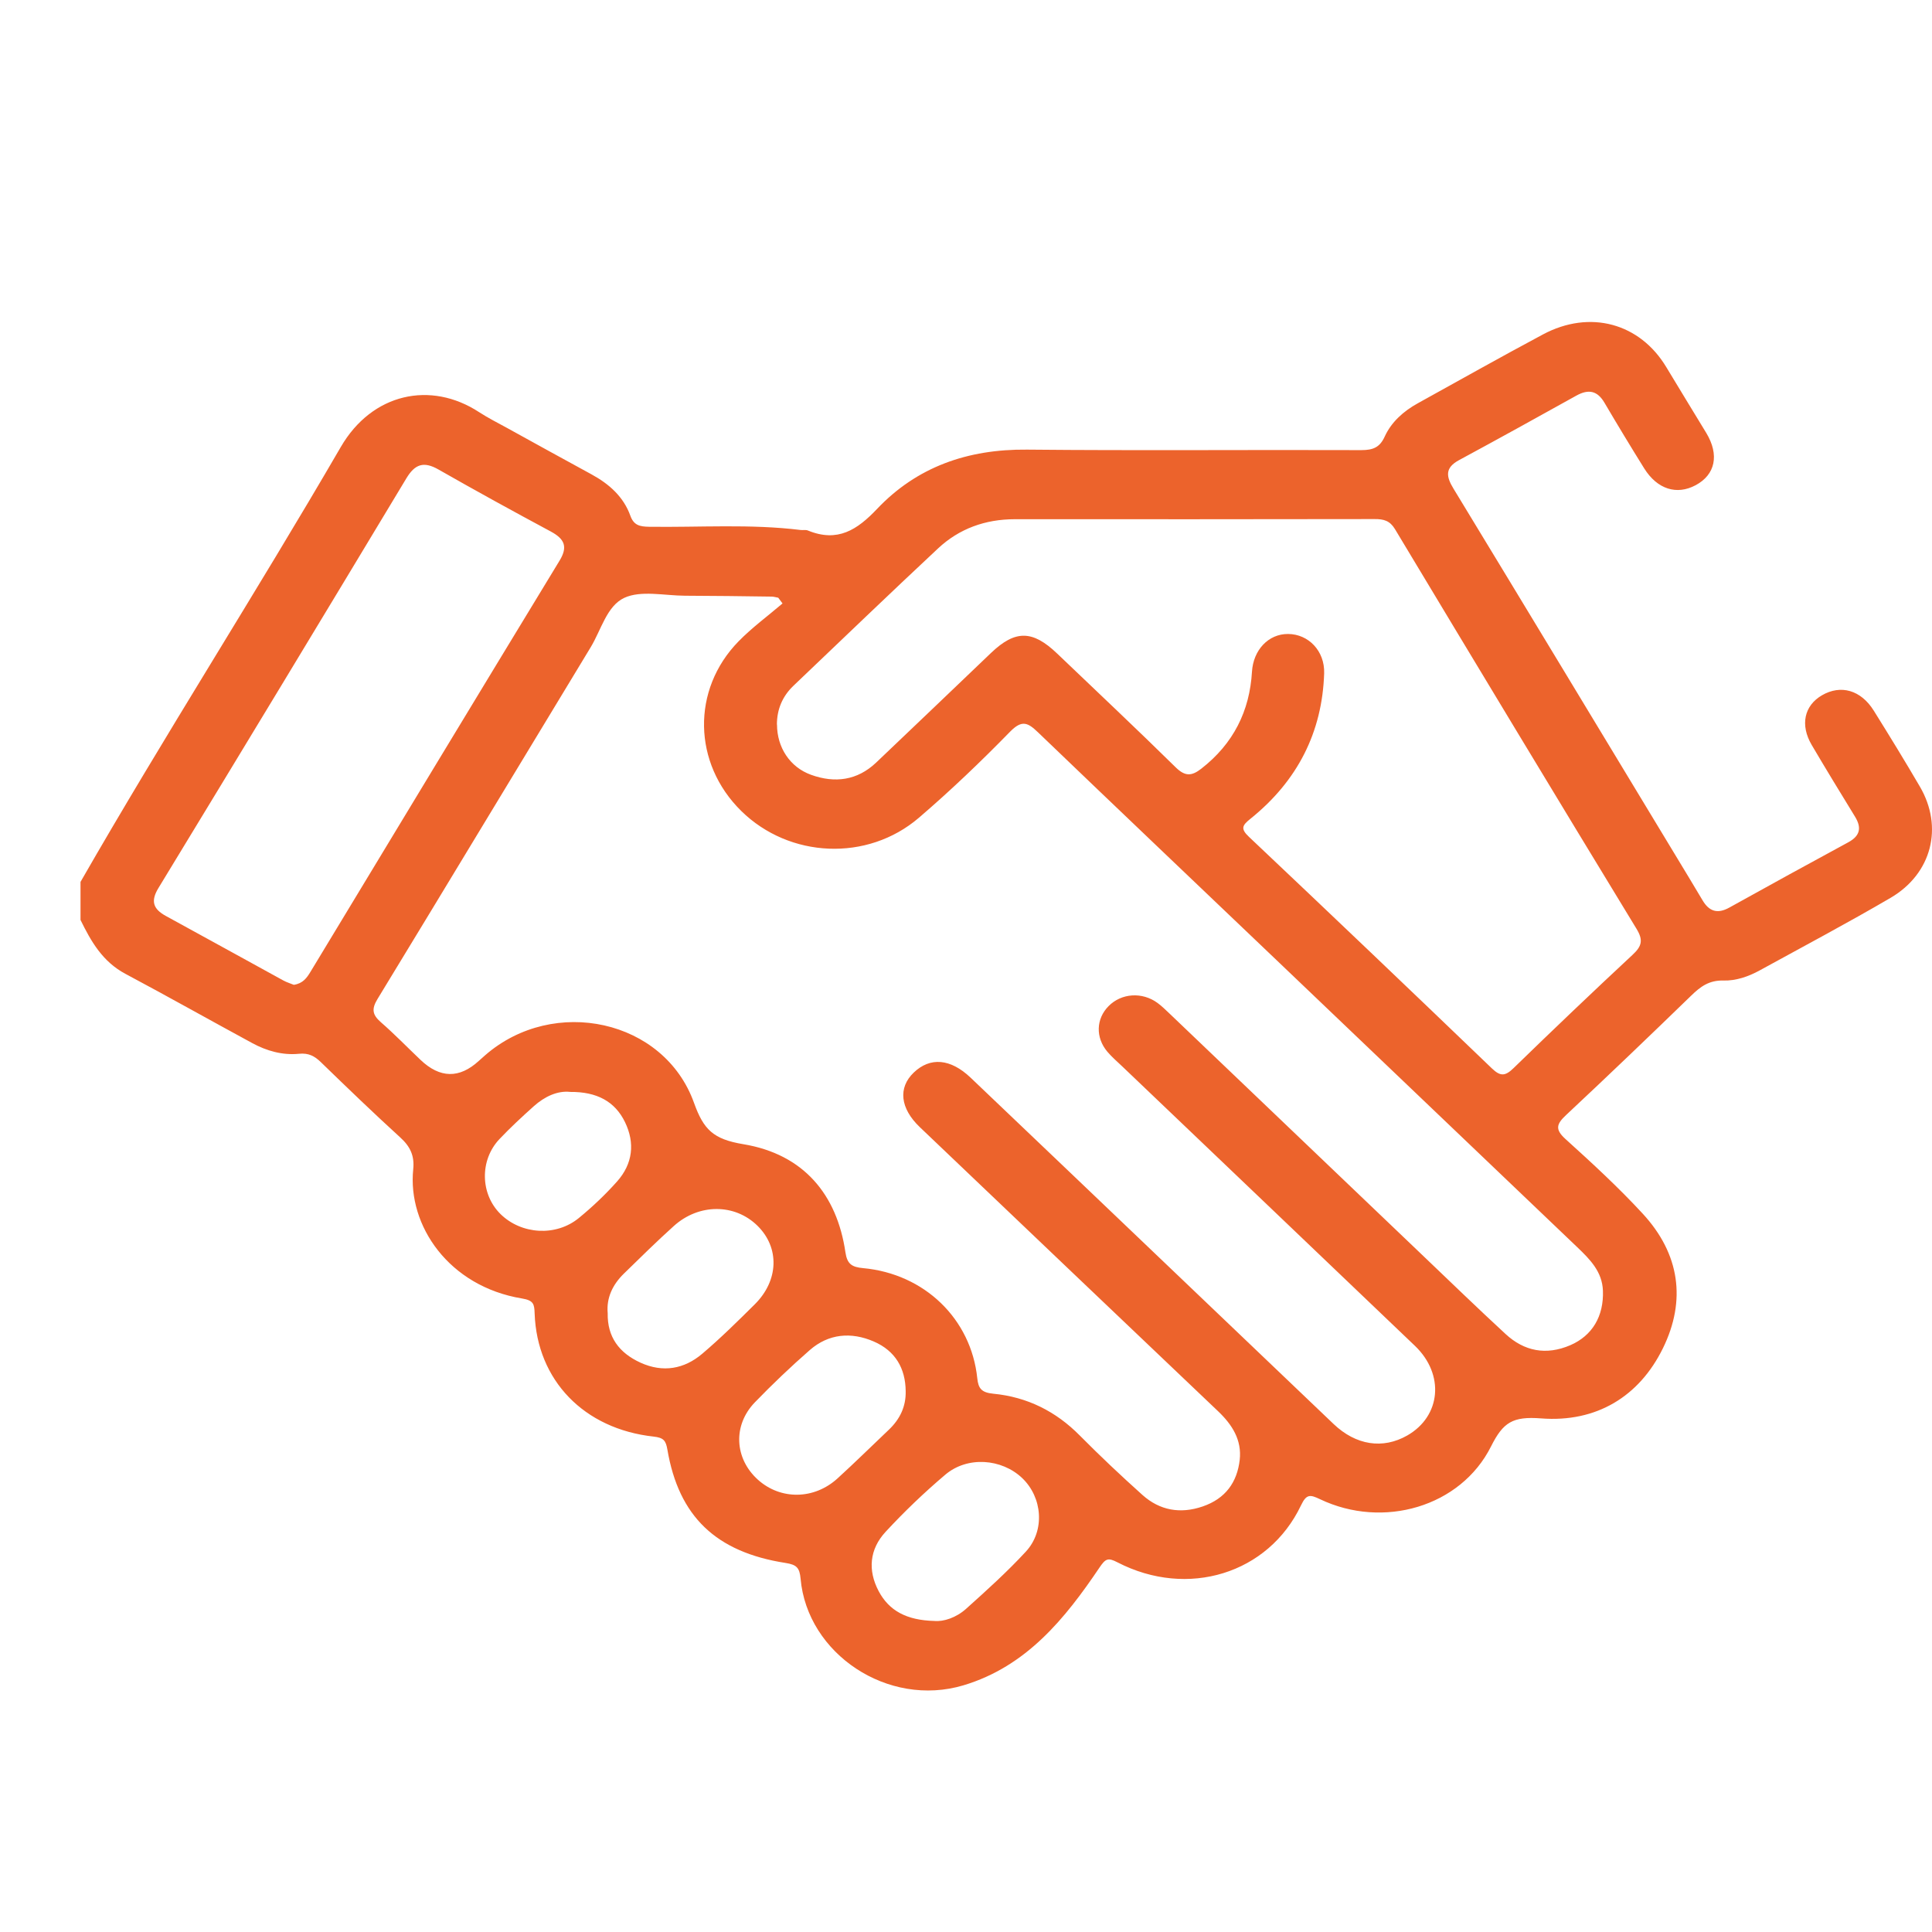 <svg xmlns="http://www.w3.org/2000/svg" width="55" height="55" viewBox="0 0 55 55" fill="none"><path d="M2.292 25.106C4.684 20.938 7.287 16.883 9.701 12.726C10.593 11.19 12.263 10.833 13.639 11.733C13.893 11.898 14.167 12.036 14.435 12.183C15.236 12.625 16.035 13.067 16.839 13.504C17.348 13.781 17.754 14.148 17.945 14.682C18.042 14.953 18.21 14.992 18.478 14.996C19.917 15.016 21.359 14.911 22.795 15.088C22.862 15.096 22.939 15.077 22.998 15.102C23.848 15.451 24.405 15.081 24.968 14.488C26.098 13.296 27.54 12.783 29.236 12.8C32.408 12.831 35.582 12.802 38.755 12.814C39.092 12.814 39.281 12.734 39.42 12.428C39.609 12.015 39.951 11.708 40.361 11.481C41.546 10.825 42.726 10.161 43.922 9.522C45.262 8.806 46.687 9.198 47.441 10.46C47.815 11.085 48.199 11.704 48.575 12.327C48.95 12.95 48.833 13.511 48.273 13.812C47.733 14.102 47.179 13.929 46.807 13.334C46.422 12.716 46.046 12.094 45.677 11.467C45.475 11.122 45.223 11.068 44.871 11.265C43.761 11.883 42.65 12.497 41.532 13.101C41.123 13.323 41.173 13.574 41.378 13.911C43.484 17.375 45.578 20.845 47.675 24.312C47.941 24.751 48.207 25.19 48.469 25.631C48.654 25.943 48.889 26.027 49.232 25.836C50.357 25.21 51.486 24.591 52.617 23.978C52.965 23.789 52.996 23.554 52.807 23.246C52.392 22.569 51.978 21.892 51.575 21.207C51.241 20.639 51.362 20.087 51.868 19.793C52.404 19.482 52.976 19.644 53.342 20.23C53.789 20.946 54.23 21.665 54.655 22.393C55.328 23.544 54.998 24.87 53.822 25.559C52.597 26.276 51.337 26.943 50.09 27.628C49.774 27.801 49.42 27.923 49.065 27.914C48.656 27.902 48.408 28.087 48.148 28.34C46.97 29.483 45.784 30.62 44.584 31.742C44.312 31.997 44.259 32.148 44.566 32.426C45.325 33.112 46.08 33.807 46.769 34.555C47.818 35.695 48.009 37.018 47.34 38.382C46.666 39.756 45.446 40.5 43.874 40.379C43.059 40.316 42.791 40.492 42.448 41.174C41.583 42.902 39.372 43.535 37.58 42.68C37.296 42.545 37.193 42.527 37.037 42.854C36.109 44.803 33.812 45.509 31.813 44.477C31.541 44.336 31.473 44.368 31.296 44.631C30.324 46.071 29.224 47.439 27.429 47.977C25.278 48.621 22.979 47.081 22.791 44.941C22.763 44.635 22.682 44.543 22.363 44.494C20.379 44.185 19.323 43.169 18.999 41.266C18.955 41.011 18.893 40.929 18.61 40.897C16.623 40.68 15.287 39.293 15.22 37.392C15.211 37.128 15.194 37.02 14.86 36.965C12.78 36.622 11.597 34.891 11.764 33.283C11.802 32.905 11.681 32.642 11.398 32.384C10.629 31.683 9.881 30.962 9.136 30.239C8.955 30.063 8.784 29.971 8.51 29.999C8.04 30.045 7.591 29.917 7.183 29.696C5.977 29.042 4.782 28.369 3.572 27.724C2.916 27.375 2.59 26.796 2.292 26.189V25.109L2.292 25.106ZM22.278 17.18C22.236 17.125 22.197 17.07 22.155 17.016C22.092 17.005 22.029 16.985 21.966 16.984C21.143 16.973 20.32 16.961 19.497 16.959C18.914 16.956 18.247 16.8 17.773 17.019C17.275 17.249 17.114 17.933 16.816 18.425C14.79 21.763 12.777 25.108 10.746 28.441C10.574 28.725 10.599 28.887 10.841 29.099C11.233 29.44 11.594 29.814 11.971 30.172C12.524 30.699 13.077 30.709 13.631 30.201C13.693 30.144 13.756 30.089 13.819 30.034C15.768 28.346 18.906 29.02 19.757 31.396C20.031 32.161 20.307 32.431 21.161 32.573C22.879 32.858 23.826 34.007 24.067 35.647C24.116 35.98 24.244 36.071 24.57 36.101C26.318 36.261 27.646 37.547 27.821 39.236C27.851 39.524 27.939 39.643 28.276 39.676C29.246 39.769 30.062 40.181 30.738 40.865C31.314 41.447 31.913 42.011 32.525 42.56C33.014 42.997 33.598 43.105 34.237 42.886C34.889 42.663 35.219 42.195 35.292 41.56C35.355 40.996 35.082 40.56 34.672 40.171C31.84 37.48 29.015 34.783 26.187 32.089C25.623 31.551 25.562 30.967 26.011 30.535C26.48 30.085 27.059 30.135 27.63 30.678C28.577 31.58 29.523 32.482 30.47 33.385C32.967 35.769 35.464 38.154 37.963 40.537C38.599 41.144 39.364 41.262 40.06 40.866C41.021 40.318 41.132 39.13 40.282 38.315C37.509 35.663 34.73 33.014 31.953 30.363C31.808 30.224 31.653 30.093 31.524 29.94C31.182 29.533 31.202 29.003 31.559 28.642C31.923 28.272 32.517 28.231 32.954 28.553C33.075 28.642 33.184 28.75 33.293 28.853C35.692 31.144 38.09 33.437 40.49 35.728C41.278 36.48 42.06 37.238 42.861 37.977C43.39 38.466 44.012 38.591 44.701 38.296C45.332 38.024 45.658 37.468 45.632 36.744C45.612 36.202 45.265 35.852 44.896 35.5C42.045 32.781 39.197 30.06 36.348 27.34C34.081 25.177 31.809 23.017 29.548 20.846C29.262 20.572 29.094 20.484 28.756 20.829C27.927 21.678 27.065 22.503 26.16 23.279C24.691 24.538 22.47 24.432 21.102 23.087C19.724 21.733 19.68 19.634 21.025 18.258C21.407 17.867 21.858 17.536 22.278 17.178V17.18ZM22.12 20.627C22.12 21.275 22.485 21.839 23.089 22.057C23.771 22.304 24.407 22.215 24.939 21.712C26.033 20.674 27.121 19.63 28.212 18.588C28.903 17.928 29.395 17.935 30.097 18.607C31.223 19.685 32.36 20.752 33.47 21.845C33.738 22.108 33.925 22.096 34.197 21.884C35.116 21.169 35.575 20.239 35.641 19.123C35.678 18.506 36.108 18.045 36.667 18.048C37.25 18.05 37.716 18.532 37.696 19.168C37.642 20.842 36.94 22.23 35.596 23.31C35.364 23.496 35.309 23.591 35.556 23.824C37.872 26.012 40.175 28.209 42.472 30.416C42.718 30.652 42.854 30.634 43.088 30.407C44.204 29.322 45.332 28.246 46.473 27.184C46.737 26.939 46.787 26.768 46.589 26.443C44.283 22.657 41.995 18.862 39.712 15.063C39.567 14.823 39.393 14.775 39.13 14.777C35.717 14.783 32.304 14.783 28.891 14.781C28.045 14.781 27.305 15.052 26.707 15.61C25.322 16.904 23.958 18.216 22.588 19.522C22.271 19.825 22.118 20.197 22.117 20.626L22.12 20.627ZM8.364 28.036C8.624 27.997 8.735 27.838 8.841 27.662C11.201 23.759 13.561 19.854 15.931 15.958C16.172 15.561 16.069 15.341 15.68 15.131C14.607 14.555 13.539 13.969 12.481 13.365C12.058 13.124 11.812 13.216 11.572 13.611C9.228 17.505 6.875 21.395 4.511 25.279C4.284 25.652 4.356 25.876 4.724 26.077C5.838 26.684 6.948 27.3 8.062 27.91C8.163 27.966 8.279 28 8.364 28.036ZM17.3 37.383C17.286 38.061 17.626 38.515 18.233 38.792C18.874 39.084 19.479 38.974 19.992 38.538C20.515 38.094 21.002 37.612 21.487 37.131C22.172 36.451 22.197 35.518 21.564 34.895C20.919 34.26 19.896 34.256 19.18 34.904C18.695 35.341 18.231 35.798 17.765 36.253C17.44 36.569 17.26 36.947 17.3 37.384V37.383ZM25.783 39.602C25.776 38.958 25.493 38.457 24.873 38.189C24.228 37.91 23.588 37.968 23.055 38.432C22.512 38.907 21.988 39.406 21.488 39.923C20.856 40.579 20.91 41.523 21.575 42.123C22.221 42.705 23.176 42.696 23.844 42.086C24.339 41.635 24.816 41.164 25.303 40.702C25.622 40.399 25.793 40.038 25.783 39.602ZM26.601 46.145C26.863 46.17 27.223 46.051 27.503 45.799C28.088 45.274 28.675 44.745 29.204 44.171C29.756 43.574 29.677 42.628 29.1 42.078C28.514 41.521 27.539 41.448 26.911 41.981C26.311 42.489 25.74 43.036 25.21 43.609C24.753 44.104 24.699 44.702 25.014 45.297C25.31 45.854 25.809 46.126 26.601 46.145ZM16.229 31.084C15.87 31.046 15.505 31.215 15.196 31.492C14.86 31.793 14.527 32.102 14.218 32.428C13.65 33.028 13.672 33.996 14.25 34.563C14.842 35.144 15.828 35.209 16.48 34.673C16.868 34.355 17.235 34.007 17.567 33.634C18.015 33.13 18.081 32.539 17.792 31.944C17.507 31.357 16.992 31.077 16.229 31.085V31.084Z" fill="#EC632C"></path></svg>